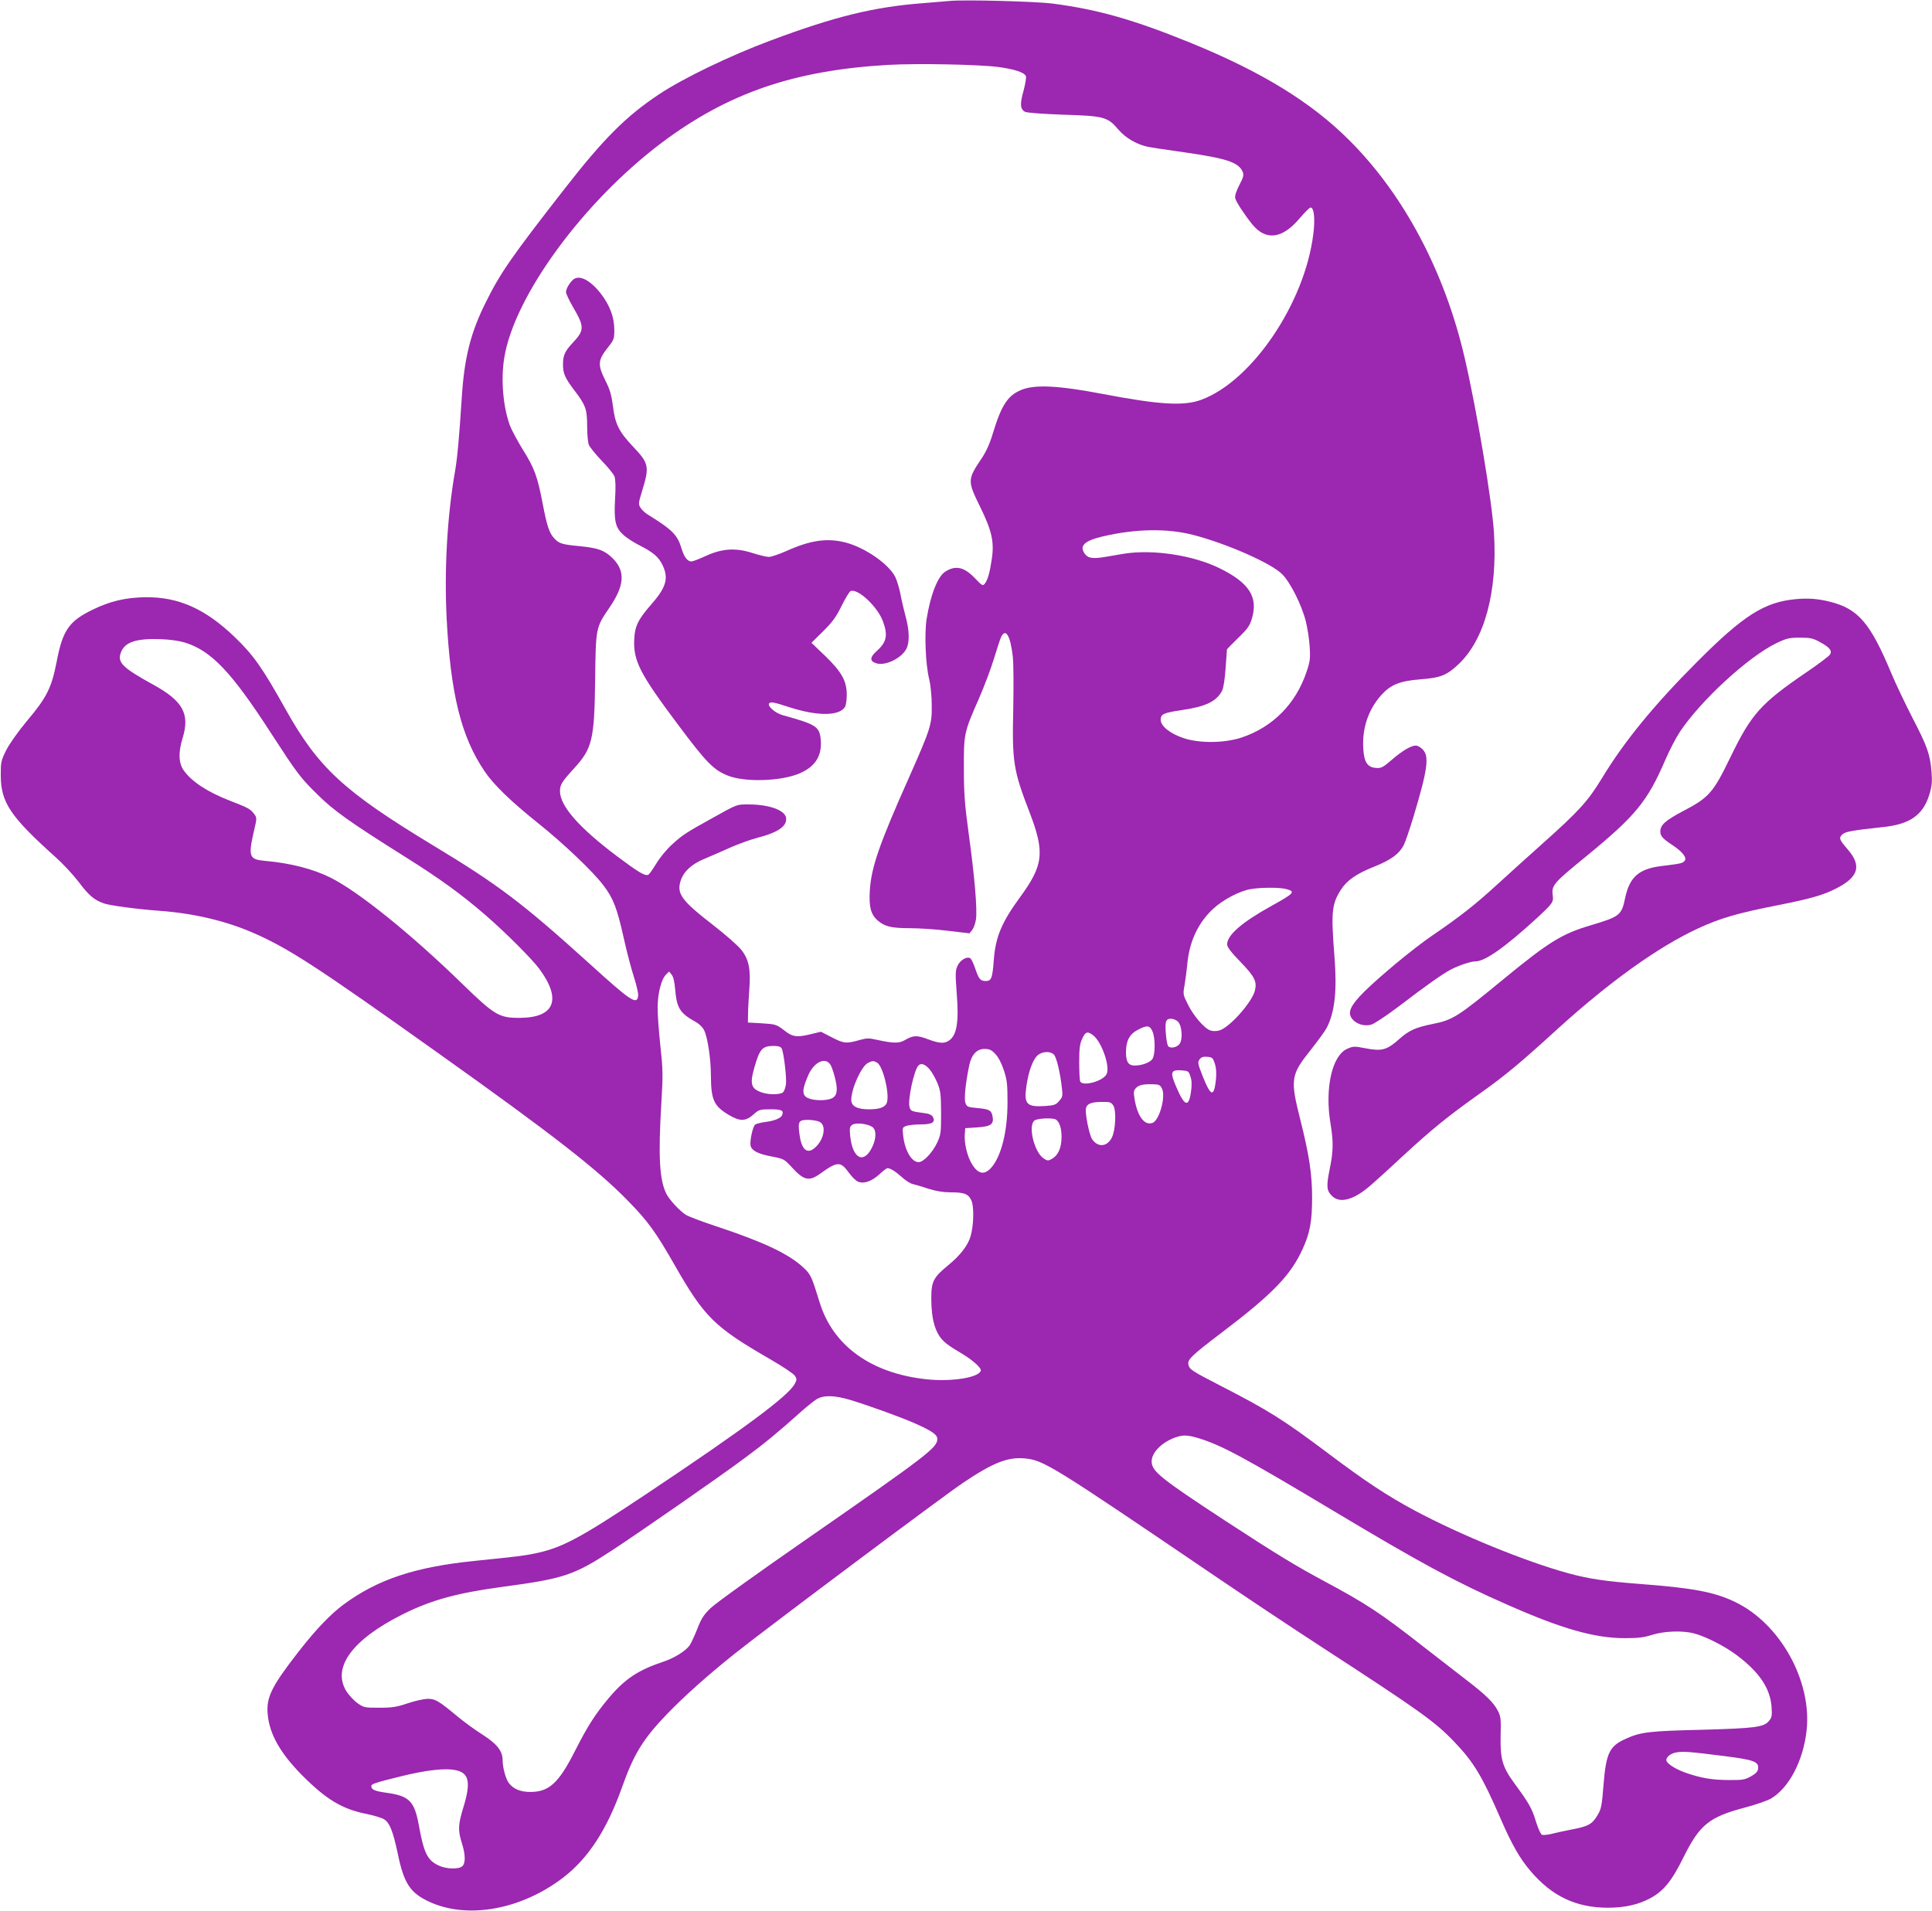 <?xml version="1.0" standalone="no"?>
<!DOCTYPE svg PUBLIC "-//W3C//DTD SVG 20010904//EN"
 "http://www.w3.org/TR/2001/REC-SVG-20010904/DTD/svg10.dtd">
<svg version="1.0" xmlns="http://www.w3.org/2000/svg"
 width="1280pt" height="1266pt" viewBox="0 0 1280 1266"
 preserveAspectRatio="xMidYMid meet">
<g transform="translate(0,1266) scale(0.1,-0.1)"
fill="#9c27b0" stroke="none">
<path d="M6295 12654 c-22 -2 -103 -9 -180 -15 -326 -25 -584 -88 -1011 -248
-266 -99 -577 -249 -738 -356 -218 -145 -367 -294 -624 -624 -351 -450 -427
-559 -522 -751 -101 -201 -143 -367 -160 -625 -18 -279 -30 -409 -45 -496 -52
-297 -72 -649 -56 -974 26 -502 96 -787 252 -1016 59 -88 173 -198 349 -339
173 -138 368 -324 437 -415 66 -87 90 -148 134 -344 21 -96 53 -216 70 -268
16 -51 29 -105 27 -120 -7 -64 -46 -39 -319 209 -448 405 -603 523 -1042 788
-592 359 -758 512 -978 906 -152 272 -210 354 -336 475 -193 185 -370 264
-588 262 -131 -2 -233 -25 -350 -82 -158 -76 -200 -137 -240 -347 -33 -170
-65 -235 -195 -389 -60 -72 -115 -150 -138 -194 -35 -70 -37 -81 -37 -165 0
-183 62 -275 365 -547 47 -42 114 -114 150 -161 68 -91 105 -122 169 -144 41
-14 219 -38 371 -49 218 -16 428 -65 604 -140 241 -103 424 -222 1241 -804
756 -538 1053 -769 1256 -978 130 -132 185 -208 308 -424 199 -348 263 -411
639 -628 79 -46 150 -93 158 -106 14 -21 14 -27 0 -53 -41 -80 -335 -298 -981
-729 -450 -300 -564 -360 -747 -397 -69 -14 -109 -19 -383 -47 -403 -40 -653
-123 -880 -291 -88 -66 -180 -162 -295 -309 -183 -235 -218 -307 -206 -422 13
-130 85 -255 226 -398 161 -162 267 -226 430 -258 49 -10 101 -26 116 -36 36
-23 58 -80 89 -225 41 -199 82 -262 210 -321 252 -116 605 -53 883 158 168
128 292 318 392 598 79 223 139 321 298 487 115 119 270 258 452 403 199 159
1376 1040 1510 1130 199 134 296 172 409 162 126 -12 179 -45 1251 -773 206
-140 521 -350 700 -466 675 -439 766 -504 897 -641 126 -132 182 -224 304
-505 74 -171 128 -266 200 -350 141 -166 302 -242 511 -242 112 0 201 20 280
62 89 47 145 116 222 273 107 215 169 266 408 329 69 18 146 45 171 59 119 70
214 250 236 450 37 329 -175 710 -474 853 -136 66 -282 93 -629 119 -230 18
-335 33 -472 70 -283 77 -717 254 -1020 416 -180 96 -328 194 -570 376 -302
227 -398 287 -715 450 -192 99 -208 109 -215 140 -9 34 19 61 226 218 333 253
451 375 531 551 48 105 62 183 62 339 0 155 -19 282 -78 516 -68 268 -63 297
67 460 49 62 98 129 108 149 54 105 69 247 51 475 -23 290 -18 343 41 437 40
64 104 109 223 156 110 44 165 84 195 142 11 21 39 105 64 186 95 317 107 404
61 449 -13 14 -33 25 -45 25 -32 0 -89 -34 -160 -95 -58 -50 -69 -56 -104 -53
-57 4 -79 39 -84 129 -8 134 33 255 117 351 63 71 123 96 262 107 132 10 173
26 250 98 175 163 261 482 237 872 -13 212 -114 815 -194 1159 -132 571 -403
1082 -764 1442 -253 253 -579 453 -1049 645 -378 154 -616 222 -915 261 -114
15 -585 27 -681 18z m320 -438 c109 -15 172 -36 182 -61 3 -9 -4 -53 -16 -97
-25 -88 -22 -121 10 -139 13 -6 115 -14 253 -19 271 -8 295 -15 366 -99 44
-52 115 -95 187 -112 21 -5 133 -22 248 -38 279 -40 359 -66 387 -127 10 -22
8 -34 -21 -90 -22 -43 -31 -73 -27 -88 6 -25 60 -107 113 -173 90 -110 199
-96 314 41 33 39 65 71 72 71 23 0 31 -76 18 -176 -56 -456 -405 -972 -740
-1097 -116 -44 -278 -34 -651 37 -298 57 -455 65 -545 27 -89 -37 -130 -101
-186 -284 -21 -71 -45 -124 -76 -170 -94 -140 -94 -148 -9 -321 77 -156 94
-233 77 -344 -13 -90 -27 -138 -45 -162 -14 -19 -17 -18 -69 36 -70 73 -127
85 -195 41 -50 -32 -98 -156 -123 -314 -15 -97 -7 -297 16 -393 10 -39 18
-117 18 -175 2 -129 -6 -155 -150 -480 -198 -444 -250 -595 -260 -748 -7 -110
6 -161 52 -201 46 -40 91 -51 215 -51 58 0 170 -7 249 -17 l144 -17 18 22 c10
13 21 44 25 70 10 64 -10 294 -48 567 -26 193 -32 262 -32 430 -1 233 0 240
99 465 35 80 80 199 100 265 20 65 41 131 48 145 30 61 61 8 77 -130 5 -41 6
-199 3 -350 -8 -349 1 -405 108 -682 102 -266 93 -350 -64 -564 -122 -167
-162 -264 -173 -417 -9 -119 -16 -137 -53 -137 -36 0 -46 12 -71 86 -11 32
-25 61 -32 65 -22 14 -66 -12 -83 -48 -16 -33 -16 -51 -7 -177 16 -197 2 -284
-50 -320 -31 -22 -65 -20 -142 9 -72 27 -96 26 -154 -8 -36 -21 -76 -20 -185
4 -47 11 -65 11 -105 0 -94 -27 -110 -26 -189 15 l-74 38 -75 -18 c-85 -20
-113 -16 -163 23 -57 44 -61 45 -156 51 l-90 5 1 55 c0 30 4 102 8 160 11 137
-2 203 -53 267 -21 27 -105 101 -188 165 -210 163 -241 207 -213 294 21 62 73
109 158 144 42 18 120 51 172 75 52 23 132 52 178 64 137 35 198 78 190 132
-7 51 -113 89 -248 89 -82 0 -71 4 -247 -94 -165 -91 -195 -111 -259 -170 -37
-33 -82 -88 -106 -128 -23 -38 -47 -72 -53 -74 -23 -9 -64 16 -206 122 -253
190 -379 334 -379 432 0 43 12 62 97 155 117 129 131 188 136 582 4 344 4 346
92 475 103 149 110 245 25 330 -53 53 -96 69 -217 81 -117 11 -139 17 -170 51
-34 36 -49 82 -77 228 -35 183 -55 238 -131 359 -35 57 -74 129 -86 160 -46
124 -62 306 -38 451 66 409 525 1035 1044 1425 439 329 876 479 1498 515 193
11 601 3 732 -14z m1289 -3100 c222 -57 519 -188 590 -260 54 -53 129 -202
157 -311 11 -44 23 -120 26 -170 5 -79 2 -100 -21 -167 -71 -212 -224 -366
-431 -435 -113 -37 -277 -39 -382 -4 -89 29 -153 80 -153 121 0 39 17 47 145
66 155 23 225 57 262 128 9 18 18 77 23 150 5 67 9 122 9 124 1 2 34 36 75 76
64 62 77 81 91 131 41 140 -20 234 -213 329 -175 87 -443 128 -637 97 -27 -5
-83 -14 -123 -21 -86 -14 -116 -9 -138 25 -33 50 3 83 123 111 219 51 426 54
597 10z m-6677 -714 c174 -55 308 -196 570 -602 173 -266 191 -291 307 -405
107 -106 212 -181 586 -416 223 -140 368 -245 525 -381 136 -118 304 -286 357
-356 151 -203 104 -325 -127 -326 -138 -1 -167 16 -383 226 -339 330 -684 608
-870 702 -116 58 -265 97 -435 112 -106 9 -113 28 -76 192 22 93 22 93 2 120
-24 32 -41 41 -163 88 -144 56 -248 124 -301 197 -36 49 -39 120 -9 217 49
160 2 245 -192 352 -212 117 -244 150 -215 220 27 65 104 89 262 83 62 -2 123
-11 162 -23z m7296 -1633 c62 -17 53 -27 -104 -114 -191 -106 -289 -191 -289
-252 0 -18 26 -52 89 -117 92 -95 109 -128 96 -186 -17 -78 -170 -250 -238
-268 -19 -5 -44 -5 -59 1 -39 13 -112 98 -149 174 -31 62 -32 66 -21 126 6 34
14 96 18 137 13 150 71 275 171 368 66 61 176 119 249 131 72 12 193 12 237 0z
m-4050 -663 c11 -126 31 -158 134 -216 26 -14 49 -37 59 -58 23 -49 44 -191
44 -302 1 -160 20 -200 125 -261 69 -40 107 -38 156 6 37 33 43 35 113 35 74
0 90 -7 78 -38 -7 -20 -52 -39 -112 -46 -30 -4 -60 -12 -67 -17 -16 -14 -37
-111 -30 -141 9 -33 50 -54 142 -71 77 -15 81 -17 130 -70 81 -89 115 -97 191
-42 113 81 133 81 188 5 20 -28 48 -55 62 -60 39 -15 89 3 140 49 24 23 48 41
54 41 19 0 54 -22 97 -61 23 -21 54 -41 70 -44 15 -4 62 -17 103 -31 51 -16
98 -24 147 -24 94 0 120 -11 140 -57 17 -42 14 -166 -7 -235 -17 -60 -70 -128
-149 -192 -97 -80 -111 -107 -111 -218 0 -143 27 -235 87 -289 15 -15 60 -45
100 -68 81 -47 147 -104 141 -123 -14 -46 -193 -74 -358 -57 -368 39 -622 222
-710 511 -53 171 -58 184 -108 230 -94 88 -254 165 -562 268 -102 33 -199 70
-216 81 -39 24 -107 97 -128 137 -47 92 -56 246 -34 609 11 183 10 219 -7 375
-10 95 -19 209 -18 253 0 92 24 186 55 217 l21 21 17 -21 c11 -13 19 -48 23
-96z m3332 -216 c26 -28 32 -113 11 -145 -18 -28 -70 -35 -79 -12 -11 28 -19
127 -13 152 5 19 13 25 35 25 15 0 36 -9 46 -20z m-169 -65 c19 -46 18 -154
-1 -182 -16 -23 -70 -43 -117 -43 -42 0 -58 24 -58 88 0 76 23 120 79 149 61
32 79 30 97 -12z m-393 -25 c57 -45 114 -210 88 -258 -25 -47 -161 -83 -175
-46 -3 9 -6 66 -6 127 0 89 4 121 20 155 21 47 35 51 73 22z m-2064 -87 c14
-28 34 -198 28 -239 -3 -19 -11 -42 -18 -50 -14 -17 -92 -19 -140 -3 -74 25
-83 55 -50 170 34 118 52 138 123 139 35 0 50 -5 57 -17z m1416 -37 c20 -21
41 -62 56 -108 21 -63 24 -92 24 -213 0 -192 -41 -355 -107 -431 -47 -53 -90
-44 -132 29 -29 50 -49 137 -44 192 l3 40 77 5 c93 6 114 21 104 73 -8 41 -20
48 -106 56 -59 5 -65 8 -74 34 -10 27 2 138 26 250 15 70 50 107 100 107 33 0
47 -6 73 -34z m388 -4 c17 -19 41 -118 52 -218 7 -55 5 -63 -18 -89 -21 -25
-33 -29 -90 -33 -127 -8 -145 11 -126 137 15 99 44 175 76 201 32 25 84 26
106 2z m1066 -60 c9 -29 11 -63 7 -105 -13 -120 -34 -114 -89 25 -31 79 -33
90 -20 108 11 16 24 20 51 18 34 -3 38 -7 51 -46z m-2544 -12 c8 -16 22 -58
30 -94 18 -76 9 -111 -30 -126 -35 -13 -104 -13 -143 1 -50 17 -52 52 -7 155
40 91 118 125 150 64z m305 20 c38 -20 83 -197 67 -262 -9 -33 -46 -48 -118
-48 -81 0 -119 20 -119 63 0 74 67 222 110 244 30 15 36 16 60 3z m348 -44
c16 -19 40 -61 53 -93 21 -51 23 -75 24 -198 0 -130 -2 -144 -26 -196 -32 -67
-91 -129 -123 -129 -46 0 -91 76 -102 174 -6 54 -6 56 20 66 15 5 58 10 95 10
77 0 100 14 82 49 -8 14 -25 22 -59 26 -85 11 -90 13 -97 44 -10 48 29 233 58
269 17 21 44 13 75 -22z m1729 -49 c9 -26 10 -56 4 -98 -15 -111 -43 -101
-100 34 -40 94 -34 110 38 105 43 -3 47 -5 58 -41z m-188 -81 c25 -54 -18
-209 -63 -226 -52 -19 -98 40 -118 151 -9 52 -8 62 7 79 19 21 49 28 115 26
39 -1 47 -5 59 -30z m-323 -111 c21 -33 15 -165 -10 -213 -32 -62 -93 -66
-131 -9 -19 30 -48 174 -40 205 7 29 36 41 107 41 51 1 59 -2 74 -24z m-380
-93 c24 -16 38 -60 37 -119 -1 -70 -23 -119 -65 -142 -23 -13 -29 -13 -53 3
-63 41 -106 219 -61 252 21 15 122 19 142 6z m-1566 -15 c50 -25 27 -129 -40
-179 -48 -35 -82 2 -94 102 -10 81 -4 90 58 90 28 0 62 -6 76 -13z m348 -33
c28 -18 29 -72 3 -129 -55 -121 -132 -86 -148 67 -5 53 -4 63 13 75 22 16 97
9 132 -13z m-147 -1809 c116 -35 328 -111 424 -153 116 -51 155 -77 155 -106
0 -58 -64 -107 -866 -664 -319 -221 -606 -427 -636 -457 -46 -44 -62 -70 -88
-137 -18 -46 -41 -95 -51 -110 -28 -38 -101 -84 -177 -109 -165 -55 -253 -114
-359 -240 -91 -109 -138 -182 -225 -353 -106 -209 -170 -268 -292 -269 -68 0
-112 18 -144 58 -21 26 -42 104 -42 152 0 61 -36 107 -132 169 -51 32 -126 87
-168 122 -125 104 -147 117 -199 116 -25 -1 -84 -14 -131 -30 -71 -24 -102
-29 -187 -29 -97 0 -103 1 -144 30 -24 17 -57 53 -74 79 -97 157 38 342 371
509 189 95 360 142 663 183 406 54 474 77 725 241 180 118 725 496 881 613
130 96 227 176 366 301 41 37 90 76 109 88 47 28 116 27 221 -4z m2313 -255
c153 -48 298 -126 881 -475 579 -347 820 -478 1165 -629 360 -159 576 -220
775 -220 86 0 125 4 181 22 80 25 195 29 272 11 77 -19 206 -84 286 -144 151
-113 223 -219 233 -343 4 -58 2 -71 -16 -93 -34 -43 -89 -50 -446 -60 -343 -8
-405 -15 -500 -58 -112 -49 -134 -95 -151 -304 -11 -139 -15 -163 -39 -202
-35 -61 -62 -76 -169 -96 -50 -10 -112 -23 -137 -30 -26 -6 -54 -9 -63 -6 -8
3 -26 42 -41 91 -26 85 -44 117 -143 252 -78 107 -93 158 -90 312 3 116 1 131
-20 170 -29 54 -80 104 -212 205 -58 45 -184 142 -280 217 -283 222 -380 285
-650 430 -196 105 -319 180 -658 401 -435 285 -492 331 -492 396 0 59 66 126
157 159 52 18 80 17 157 -6z m3478 -2105 c197 -25 231 -37 226 -83 -2 -20 -15
-33 -48 -52 -40 -22 -57 -25 -145 -24 -112 0 -187 13 -292 50 -66 24 -123 61
-123 82 0 21 30 45 66 51 47 8 86 5 316 -24z m-8397 -95 c83 -19 95 -83 45
-245 -35 -115 -37 -151 -10 -237 24 -76 25 -131 4 -152 -23 -23 -108 -21 -161
5 -72 35 -95 83 -128 265 -29 159 -63 194 -210 215 -81 11 -105 21 -105 44 0
15 20 22 190 64 176 44 303 58 375 41z"/>
<path d="M3798 10808 c-24 -21 -48 -61 -48 -83 0 -11 21 -56 46 -99 77 -131
77 -154 -2 -238 -52 -55 -64 -83 -64 -143 0 -60 13 -89 75 -171 75 -98 85
-125 85 -238 0 -52 5 -107 11 -123 6 -15 44 -62 84 -104 41 -42 79 -89 86
-105 7 -20 9 -69 4 -150 -8 -148 2 -190 56 -239 21 -19 69 -50 107 -69 89 -45
125 -76 151 -129 42 -87 26 -147 -72 -259 -89 -102 -111 -146 -115 -233 -7
-143 37 -229 289 -565 191 -256 238 -303 336 -341 110 -41 331 -36 456 11 112
43 163 115 155 223 -7 93 -27 106 -251 168 -52 14 -107 63 -90 80 10 10 36 5
130 -26 191 -62 338 -60 373 4 5 11 10 46 10 78 0 91 -34 151 -142 256 l-92
88 78 77 c62 61 86 95 122 168 25 51 52 95 60 98 48 18 177 -103 213 -199 36
-95 25 -141 -44 -202 -42 -38 -43 -63 -2 -77 59 -21 169 31 202 95 22 42 20
123 -4 210 -11 41 -27 108 -35 151 -8 42 -24 94 -35 116 -44 86 -199 193 -327
227 -123 32 -234 16 -392 -55 -49 -22 -103 -40 -118 -40 -16 0 -65 12 -109 26
-112 36 -201 30 -310 -20 -43 -20 -85 -36 -95 -36 -25 0 -48 30 -64 84 -28 93
-60 125 -228 229 -15 10 -35 28 -44 42 -15 24 -15 30 9 108 51 166 47 186 -58
297 -94 99 -120 150 -134 269 -9 70 -20 109 -45 159 -59 117 -57 143 14 233
38 48 40 55 40 117 -1 82 -30 159 -89 236 -70 90 -142 127 -183 94z"/>
<path d="M11895 8690 c-206 -20 -344 -107 -650 -414 -285 -285 -484 -528 -631
-771 -93 -153 -152 -218 -394 -434 -96 -86 -236 -212 -310 -280 -139 -127
-237 -204 -420 -329 -122 -83 -341 -264 -451 -372 -91 -91 -113 -137 -82 -179
27 -36 81 -53 128 -40 20 6 99 58 177 117 194 148 295 219 352 249 55 28 130
53 161 53 64 0 199 96 405 285 108 100 114 108 107 154 -8 65 5 80 218 254
331 271 409 365 529 644 27 62 69 144 95 183 139 209 454 499 641 589 67 32
84 36 155 36 70 0 87 -4 134 -30 64 -35 81 -57 65 -82 -6 -10 -76 -63 -157
-118 -302 -206 -364 -276 -503 -563 -114 -235 -141 -266 -313 -356 -119 -63
-151 -92 -151 -136 0 -30 17 -48 87 -94 62 -42 91 -80 74 -100 -14 -16 -21
-18 -160 -35 -144 -19 -205 -73 -234 -211 -24 -115 -35 -123 -229 -181 -189
-56 -275 -109 -569 -350 -312 -257 -343 -277 -479 -304 -110 -22 -155 -42
-218 -98 -84 -75 -116 -84 -229 -62 -70 14 -79 13 -117 -4 -101 -44 -150 -262
-111 -496 20 -122 19 -184 -6 -304 -23 -114 -20 -141 18 -177 50 -47 135 -26
238 59 28 23 128 113 222 201 202 186 300 266 518 421 174 124 266 201 516
429 345 313 666 543 930 665 148 68 260 101 536 155 207 41 293 66 374 107
153 77 176 152 79 263 -55 63 -59 75 -32 99 18 17 72 26 267 47 178 18 266 80
307 214 17 56 20 84 15 150 -9 116 -27 169 -127 361 -48 94 -111 226 -140 295
-138 332 -220 427 -406 473 -79 20 -145 25 -229 17z"/>
</g>
</svg>
